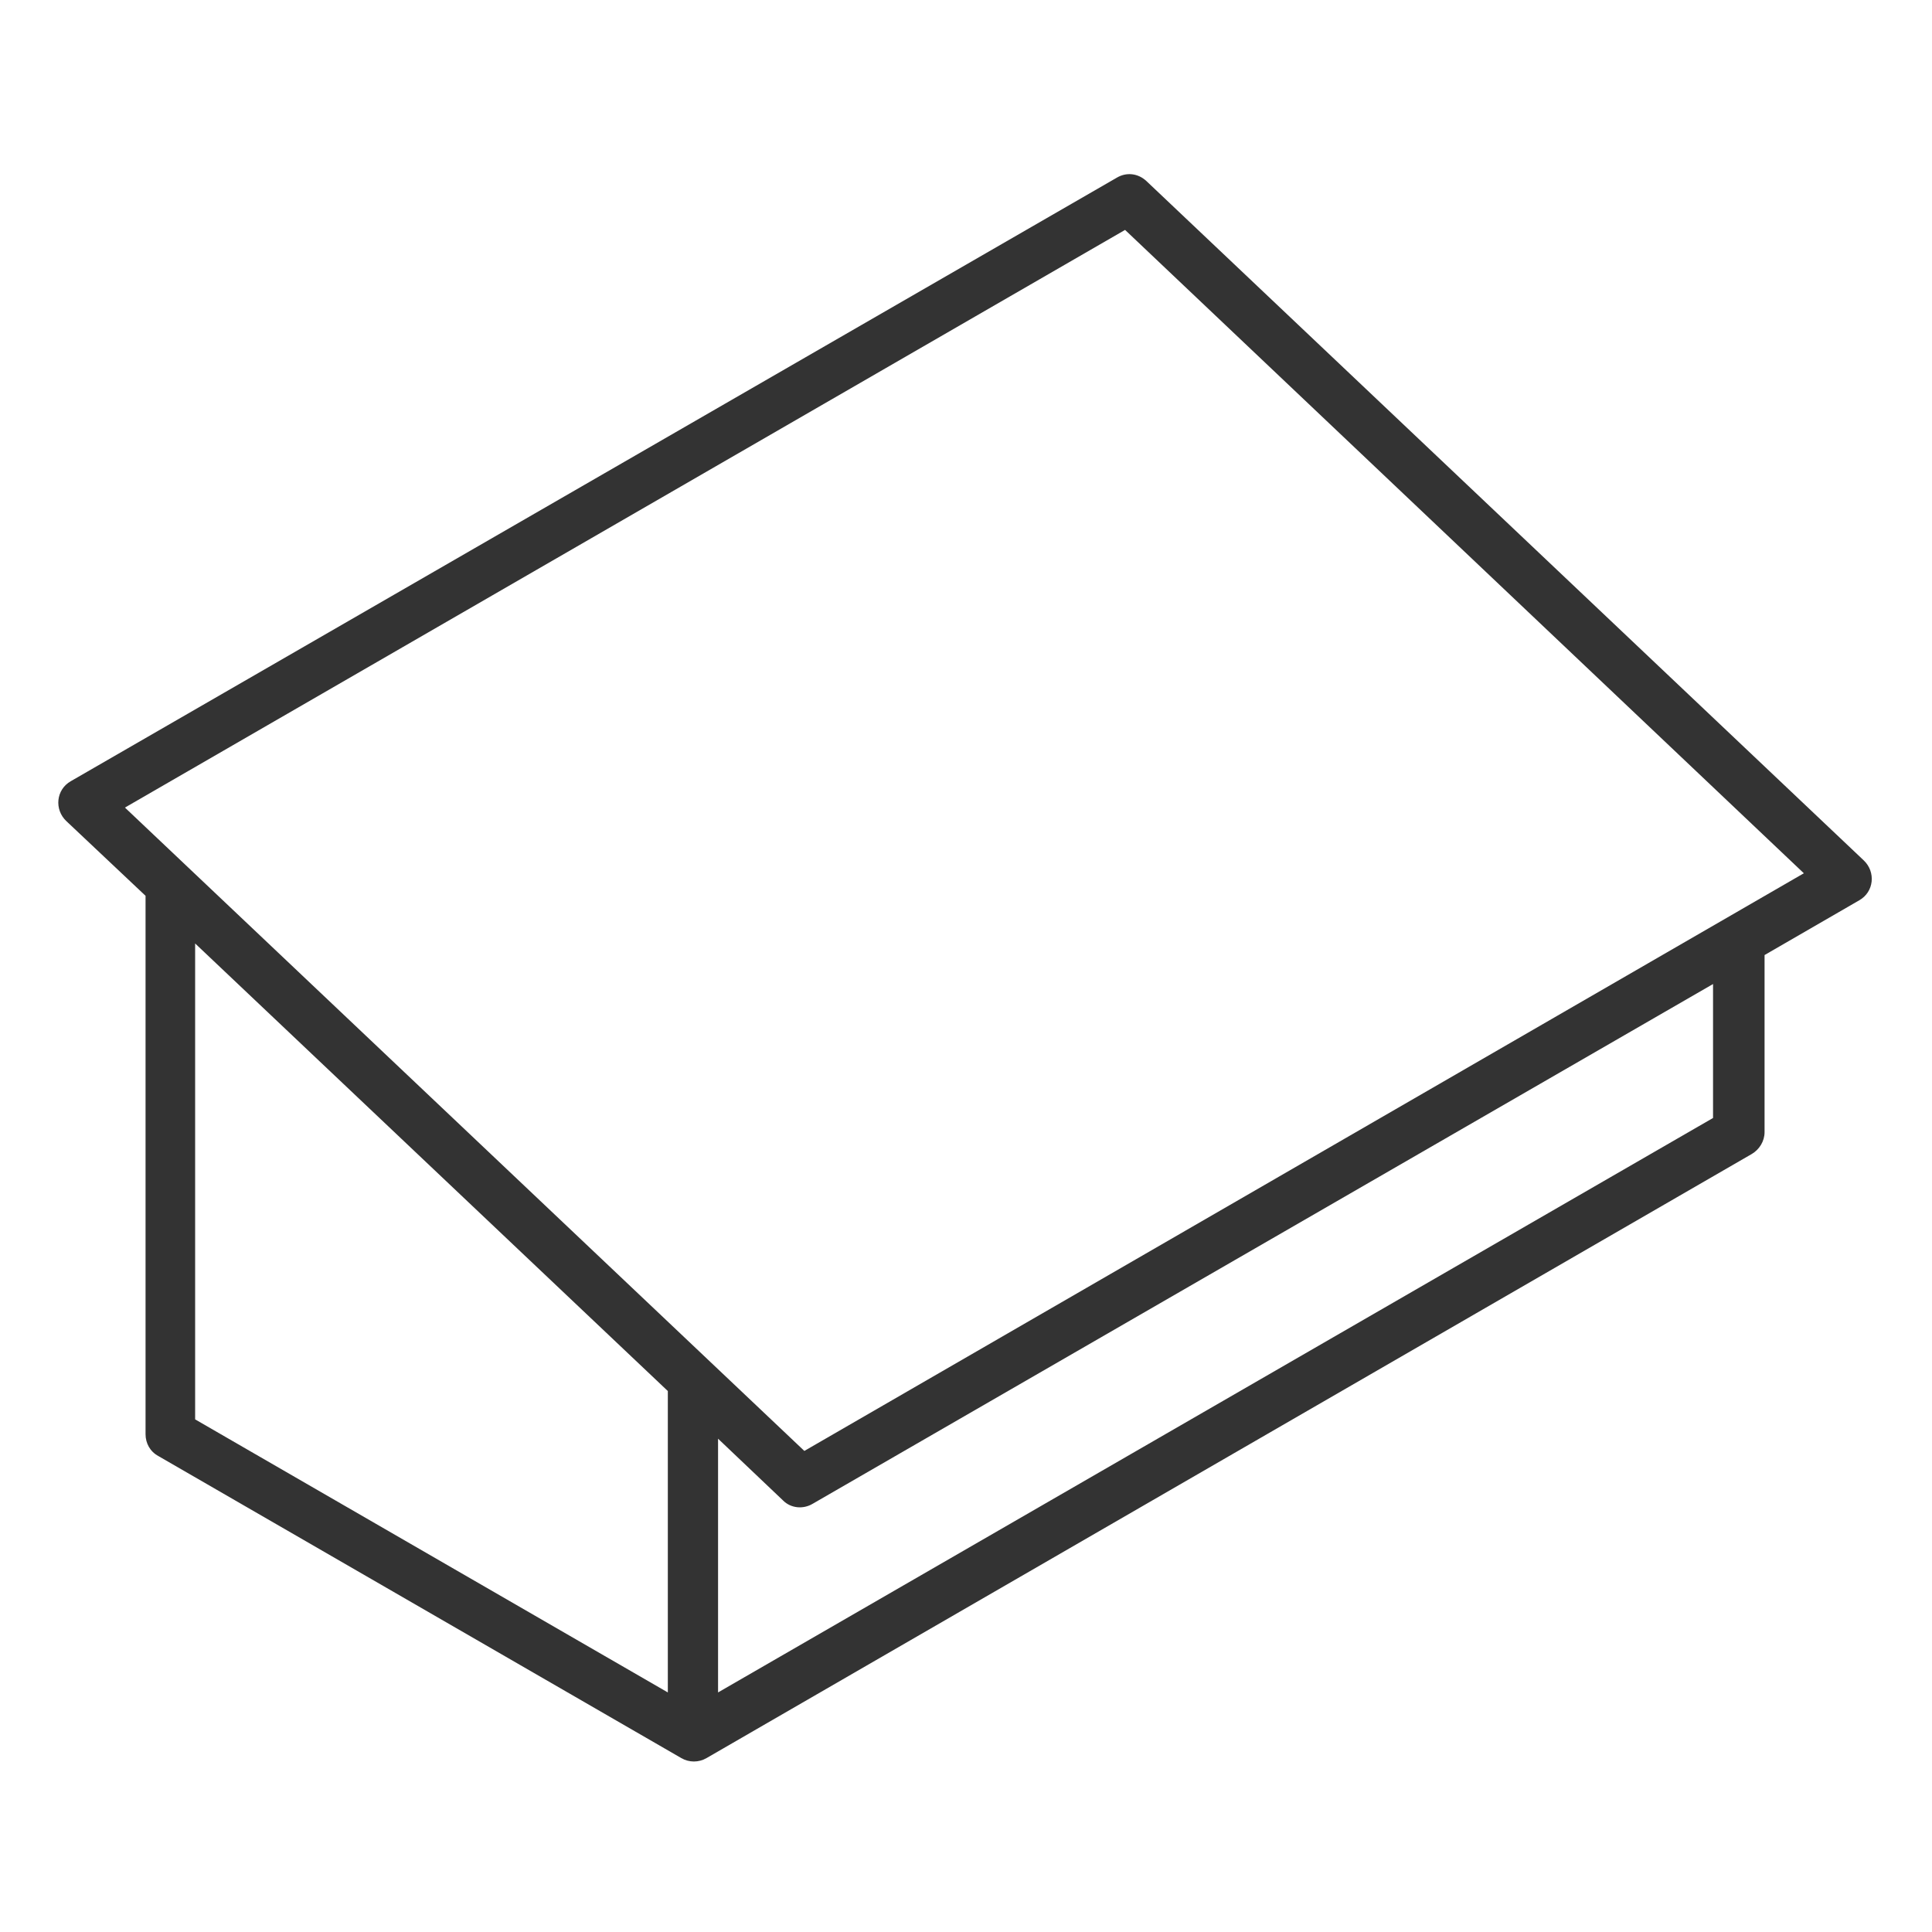 <?xml version="1.0" encoding="utf-8"?>
<!-- Generator: Adobe Illustrator 26.0.3, SVG Export Plug-In . SVG Version: 6.00 Build 0)  -->
<svg version="1.1" id="Ebene_1" xmlns="http://www.w3.org/2000/svg" xmlns:xlink="http://www.w3.org/1999/xlink" x="0px" y="0px"
	 viewBox="0 0 300 300" style="enable-background:new 0 0 300 300;" xml:space="preserve">
<style type="text/css">
	.st0{fill:#333333;}
</style>
<path class="st0" d="M178,28.1c-1.3-1.2-3.1-1.4-4.6-0.5L11,121.3c-2.3,1.3-2.6,4.4-0.7,6.2l12.3,11.6v83.6c0,1.4,0.7,2.7,2,3.4
	l81.2,46.9c1.2,0.7,2.7,0.7,3.9,0L272,179.2c1.2-0.7,2-2,2-3.4v-27.5l14.7-8.5c2.3-1.3,2.6-4.4,0.7-6.2L178,28.1z M30.3,146.5
	l73.4,69.5v46.8l-73.4-42.4V146.5z M111.5,262.8v-39.4l10.1,9.6c1.2,1.2,3.1,1.4,4.6,0.5l139.8-80.7v20.8L111.5,262.8z M124.9,225.3
	L19.4,125.4l155.3-89.7l105.4,99.9L124.9,225.3z"/>
</svg>
